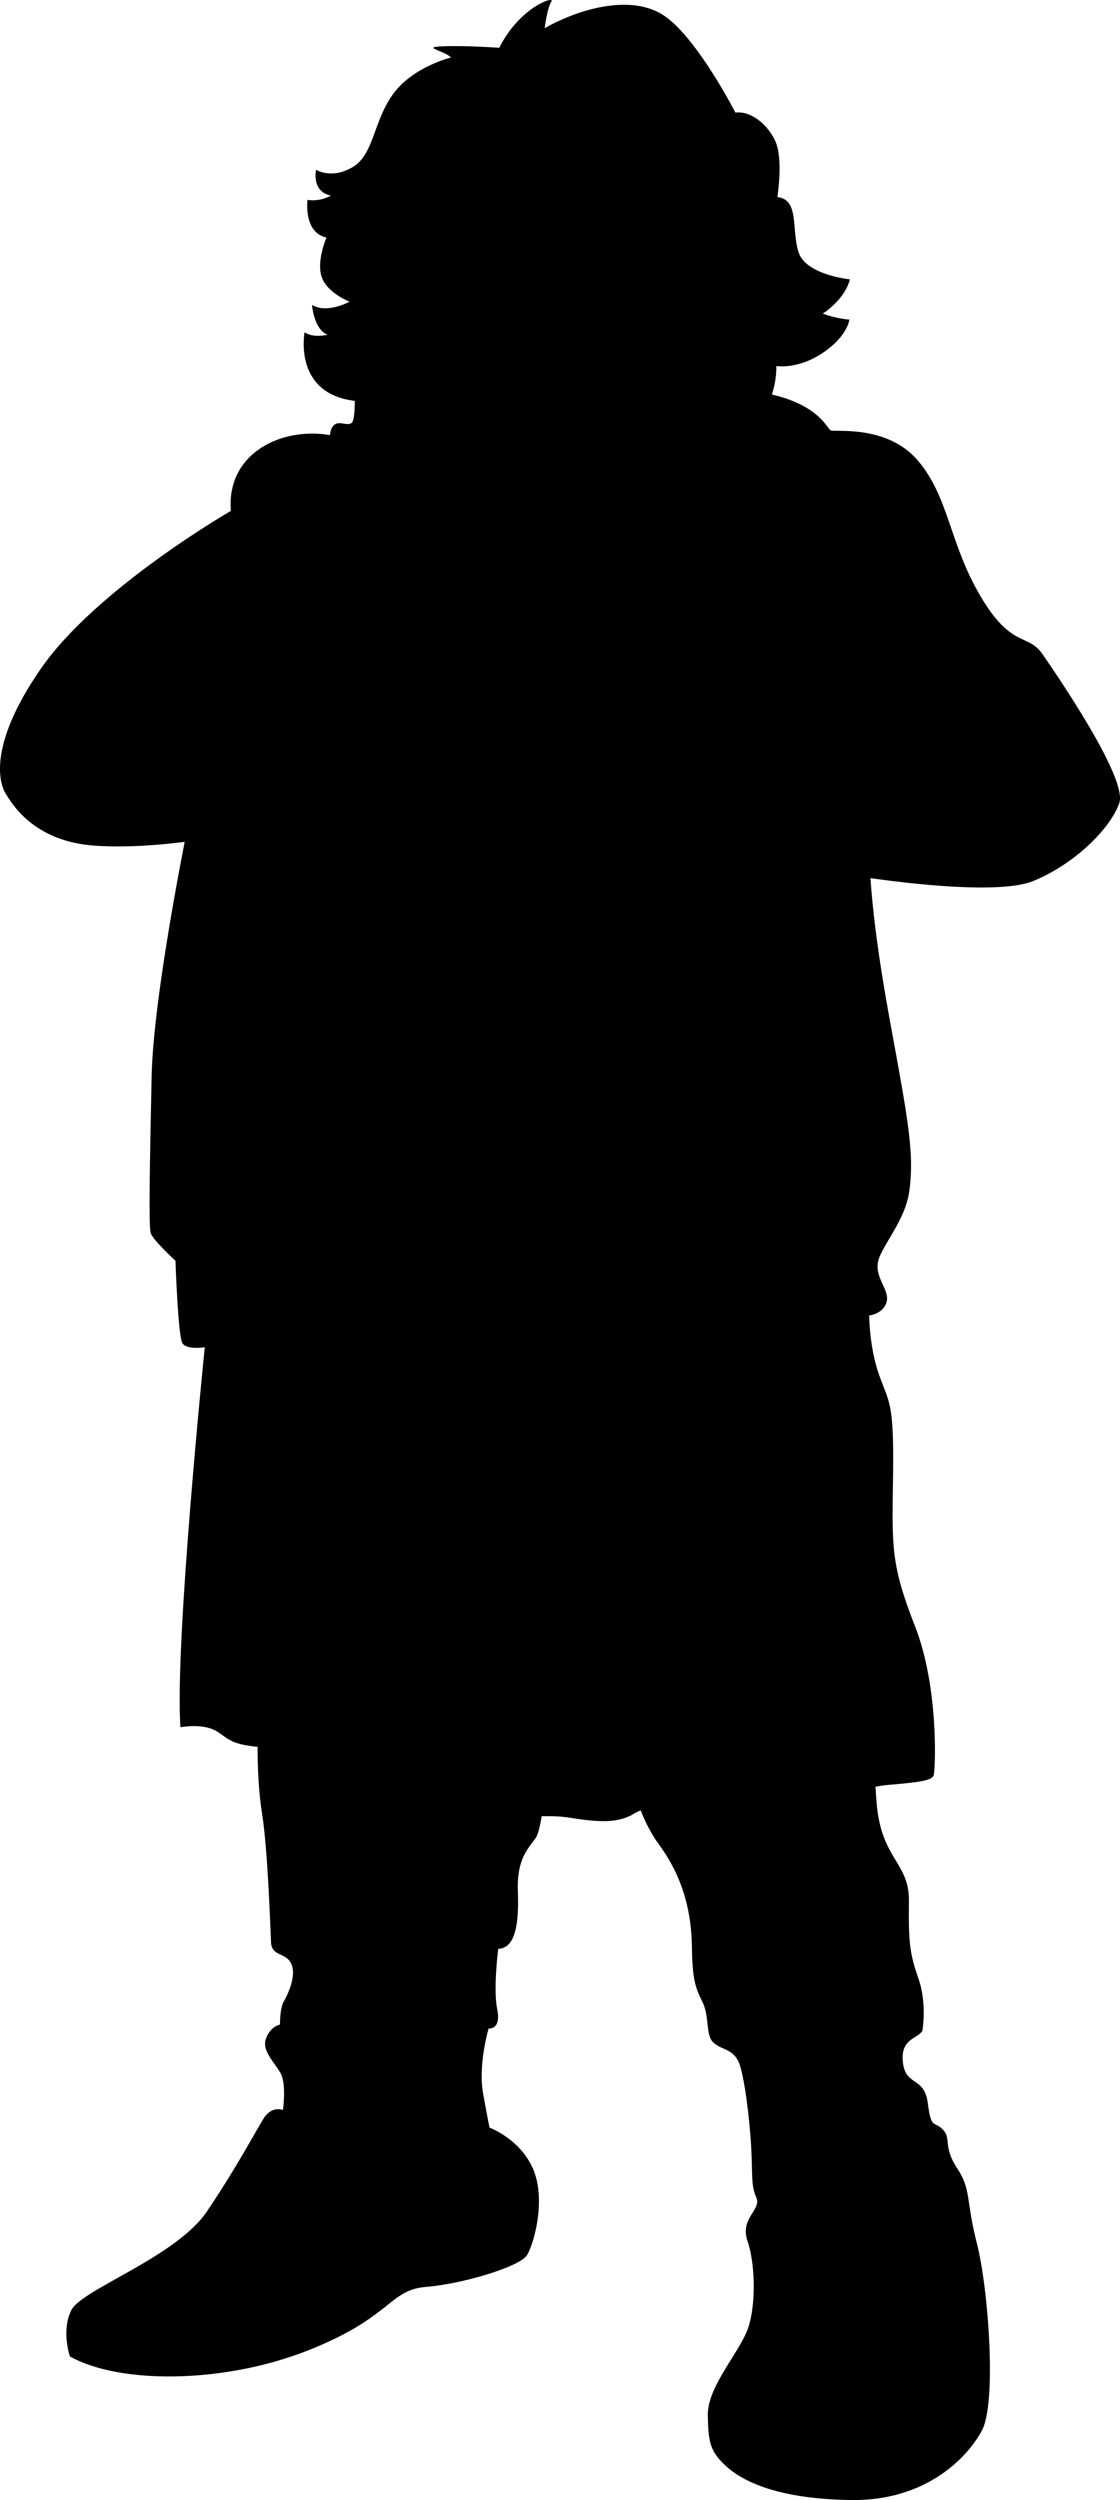 <?xml version="1.0" encoding="UTF-8" standalone="no"?><!-- Generator: Gravit.io --><svg xmlns="http://www.w3.org/2000/svg" xmlns:xlink="http://www.w3.org/1999/xlink" style="isolation:isolate" viewBox="1567.899 1064.072 305.69 682.072" width="305.69pt" height="682.072pt"><path d=" M 1664.72 1173.44 C 1664.73 1175.61 1664.62 1178.88 1663.86 1179.46 C 1662.71 1180.34 1660.75 1178.98 1659.39 1179.8 C 1658.03 1180.61 1657.97 1182.78 1657.97 1182.78 C 1644.47 1180.46 1629.62 1187.95 1630.92 1203.45 C 1630.92 1203.45 1594.19 1224.6 1579.01 1246.56 C 1563.83 1268.51 1568.16 1278.68 1569.52 1280.71 C 1570.87 1282.75 1576.7 1293.73 1594.05 1294.81 C 1602.66 1295.35 1611.54 1294.61 1618.3 1293.74 C 1614.8 1311.82 1609.64 1341.05 1609.29 1357.62 C 1608.75 1382.83 1608.47 1398.55 1609.02 1400.45 C 1609.56 1402.35 1615.79 1408.04 1615.79 1408.04 C 1615.79 1408.04 1616.48 1428.65 1617.69 1430.54 C 1618.91 1432.44 1623.79 1431.63 1623.79 1431.63 C 1623.79 1431.63 1615.52 1512.54 1617.15 1535.31 C 1617.15 1535.31 1623.24 1534.1 1627.04 1536.4 C 1629.92 1538.15 1630.7 1539.98 1638.2 1540.64 C 1638.21 1546.99 1638.56 1553.42 1639.37 1558.47 C 1641.06 1569.05 1641.67 1590.19 1641.88 1594.05 C 1642.08 1597.92 1646.01 1596.63 1647.44 1599.95 C 1648.86 1603.27 1646.42 1608.22 1645.33 1610.18 C 1644.25 1612.15 1644.32 1616.42 1644.32 1616.42 C 1644.32 1616.42 1641.81 1616.82 1640.52 1620.15 C 1639.23 1623.47 1642.76 1626.65 1644.45 1629.63 C 1646.15 1632.62 1645.13 1639.73 1645.13 1639.73 C 1645.13 1639.73 1642.08 1638.44 1639.85 1642.04 C 1637.61 1645.63 1632.73 1654.98 1624.39 1667.38 C 1616.06 1679.79 1590.24 1688.67 1587.39 1694.29 C 1584.54 1699.92 1586.98 1706.96 1586.98 1706.96 C 1600.54 1714.56 1628.87 1714.42 1651.91 1705.34 C 1674.95 1696.26 1674 1688.8 1684.17 1687.99 C 1694.33 1687.17 1709.85 1682.43 1711.75 1679.32 C 1713.65 1676.2 1716.97 1664.27 1713.45 1655.94 C 1709.92 1647.6 1701.52 1644.55 1701.52 1644.55 C 1701.52 1644.55 1701.18 1643.13 1699.76 1635.26 C 1698.33 1627.4 1701.25 1617.51 1701.25 1617.51 C 1701.25 1617.51 1704.77 1617.92 1703.62 1612.29 C 1702.46 1606.66 1703.89 1595.75 1703.89 1595.75 C 1708.63 1595.62 1709.58 1588.71 1709.24 1580.03 C 1708.9 1571.36 1712.02 1568.44 1714.06 1565.59 C 1714.77 1564.6 1715.32 1562.23 1715.74 1559.57 C 1718.48 1559.53 1721.07 1559.6 1723.41 1559.98 C 1731.68 1561.34 1736.83 1561.47 1741.16 1558.76 C 1741.68 1558.44 1742.22 1558.19 1742.8 1558 C 1743.92 1560.98 1745.52 1564.24 1747.8 1567.36 C 1754.85 1576.98 1756.62 1586.74 1756.75 1595.28 C 1756.88 1603.82 1757.56 1606.12 1759.6 1610.19 C 1761.63 1614.26 1760.41 1619.27 1762.58 1621.3 C 1764.75 1623.34 1767.6 1622.93 1769.36 1626.32 C 1771.12 1629.71 1772.75 1644.35 1773.02 1651.8 C 1773.29 1659.26 1773.02 1660.48 1774.37 1663.73 C 1775.73 1666.98 1769.76 1669.28 1771.93 1675.52 C 1774.1 1681.76 1774.37 1693.95 1771.66 1700.32 C 1768.95 1706.7 1760.95 1715.64 1761.09 1722.96 C 1761.22 1730.28 1761.63 1732.85 1766.1 1736.92 C 1770.58 1740.99 1780.06 1745.87 1800.26 1746.14 C 1820.45 1746.41 1831.84 1734.75 1835.91 1727.16 C 1839.97 1719.57 1837.67 1688.4 1834.55 1676.2 C 1831.43 1664 1833.06 1661.56 1829.13 1655.6 C 1825.2 1649.63 1827.64 1647.46 1825.2 1645.02 C 1822.76 1642.58 1822.08 1645.16 1821.13 1637.84 C 1820.19 1630.52 1815.17 1633.37 1814.35 1626.86 C 1813.54 1620.35 1818.15 1620.35 1819.64 1618.19 C 1819.64 1618.19 1821 1610.73 1818.56 1603.82 C 1816.12 1596.91 1815.85 1593.52 1815.98 1582.81 C 1816.12 1572.1 1808.53 1571.56 1807.17 1556.11 C 1807.03 1554.48 1806.93 1552.96 1806.86 1551.54 C 1808.16 1551.29 1809.32 1551.12 1810.29 1551.04 C 1820.19 1550.22 1822.35 1549.68 1822.76 1548.33 C 1823.17 1546.97 1824.25 1524.6 1817.61 1507.66 C 1810.97 1490.72 1811.37 1486.11 1811.65 1466.32 C 1811.92 1446.53 1810.56 1446.8 1807.85 1439.21 C 1805.14 1431.62 1805.14 1422.95 1805.14 1422.95 C 1805.14 1422.95 1808.94 1422.61 1809.88 1419.29 C 1810.83 1415.97 1806.5 1412.65 1807.58 1408.17 C 1808.66 1403.7 1815.04 1397.13 1816.12 1388.79 C 1817.2 1380.45 1816.33 1373.07 1813.07 1355.04 C 1810.47 1340.61 1806.82 1322.53 1805.47 1303.65 C 1815.95 1305.13 1840.94 1308.13 1849.95 1304.42 C 1861.47 1299.68 1871.09 1289.92 1873.4 1283.14 C 1875.7 1276.37 1856.32 1248.17 1852.39 1242.48 C 1848.46 1236.79 1843.92 1241.06 1835.45 1226.62 C 1826.98 1212.19 1826.91 1199.78 1818.5 1189.82 C 1810.1 1179.86 1795.87 1182.03 1794.65 1181.49 C 1793.63 1181.03 1791.57 1174.72 1778.58 1171.71 C 1779.24 1169.68 1779.83 1166.99 1779.8 1163.93 C 1779.8 1163.93 1785.63 1164.95 1792.47 1160.34 C 1799.32 1155.73 1799.73 1151.26 1799.73 1151.26 C 1799.73 1151.26 1796.47 1151.12 1792.47 1149.63 C 1792.47 1149.63 1798.5 1145.84 1799.86 1140.28 C 1799.86 1140.28 1787.8 1139.12 1785.83 1132.82 C 1783.87 1126.52 1786.1 1118.46 1780.07 1117.85 C 1780.07 1117.85 1781.77 1107.34 1779.46 1102.46 C 1777.16 1097.58 1772.48 1094.26 1768.62 1094.8 C 1768.62 1094.8 1758.72 1075.42 1749.78 1068.78 C 1740.83 1062.14 1726.12 1066.34 1716.57 1071.76 C 1716.57 1071.76 1717.24 1066.2 1718.4 1064.51 C 1719.55 1062.81 1709.79 1065.87 1704.17 1077.11 C 1704.17 1077.11 1694.68 1076.43 1688.71 1076.71 C 1682.75 1076.98 1688.85 1077.72 1691.02 1079.76 C 1691.02 1079.76 1680.78 1082.2 1675.29 1089.59 C 1669.8 1096.97 1670.01 1106.19 1664.18 1109.65 C 1658.35 1113.1 1654.15 1110.39 1654.15 1110.39 C 1654.15 1110.39 1652.86 1116.35 1658.21 1117.44 C 1658.21 1117.44 1655.3 1119.2 1651.84 1118.59 C 1651.84 1118.59 1650.63 1127.47 1657 1128.89 C 1657 1128.89 1654.21 1135.33 1655.71 1139.67 C 1657.2 1144.01 1663.3 1146.38 1663.3 1146.38 C 1663.3 1146.38 1657.13 1149.77 1653.06 1147.26 C 1653.06 1147.26 1653.54 1153.9 1657.27 1155.39 C 1657.27 1155.39 1653.47 1156.41 1651.03 1154.72 C 1651.03 1154.72 1647.8 1171.43 1664.72 1173.44 L 1664.72 1173.44 Z " fill-rule="evenodd" fill="rgb(0,0,0)"/></svg>